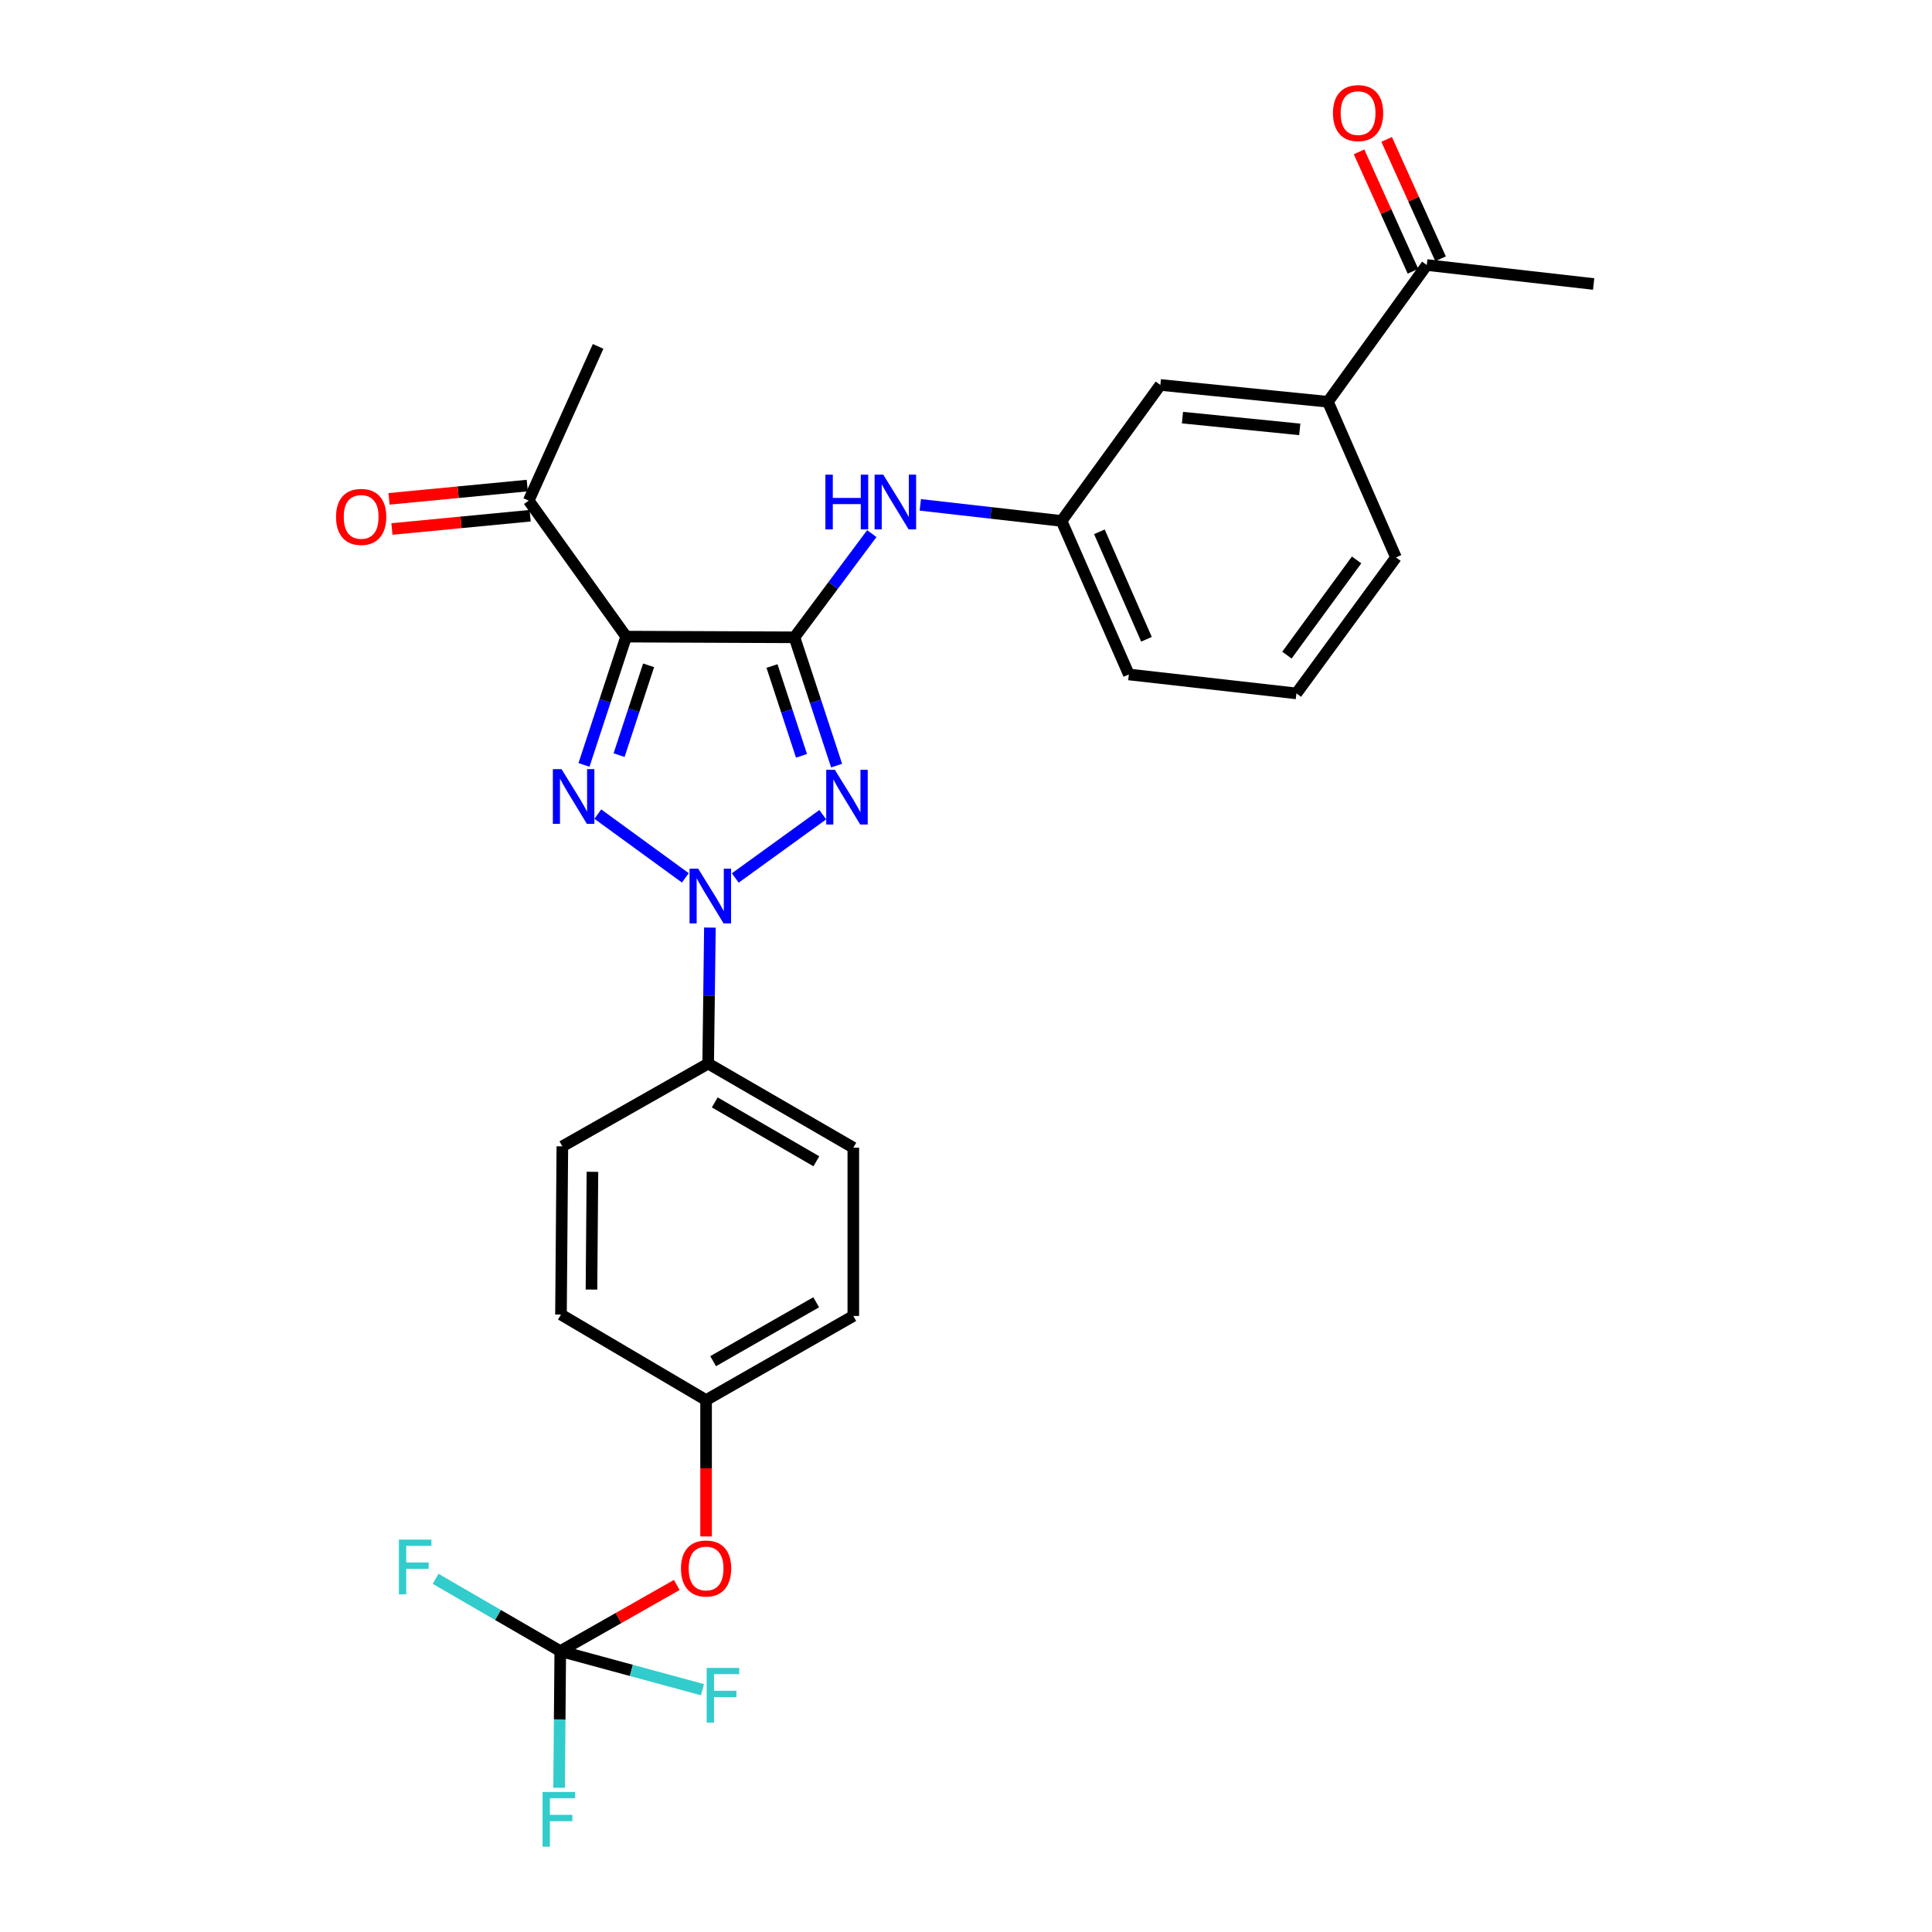 <?xml version='1.0' encoding='iso-8859-1'?>
<svg version='1.1' baseProfile='full'
              xmlns='http://www.w3.org/2000/svg'
                      xmlns:rdkit='http://www.rdkit.org/xml'
                      xmlns:xlink='http://www.w3.org/1999/xlink'
                  xml:space='preserve'
width='1000px' height='1000px' viewBox='0 0 1000 1000'>
<!-- END OF HEADER -->
<rect style='opacity:1.0;fill:#FFFFFF;stroke:none' width='1000' height='1000' x='0' y='0'> </rect>
<path class='bond-1' d='M 411.209,329.877 L 422.116,363.081' style='fill:none;fill-rule:evenodd;stroke:#000000;stroke-width:6px;stroke-linecap:butt;stroke-linejoin:miter;stroke-opacity:1' />
<path class='bond-1' d='M 422.116,363.081 L 433.024,396.286' style='fill:none;fill-rule:evenodd;stroke:#0000FF;stroke-width:6px;stroke-linecap:butt;stroke-linejoin:miter;stroke-opacity:1' />
<path class='bond-1' d='M 399.588,344.731 L 407.223,367.974' style='fill:none;fill-rule:evenodd;stroke:#000000;stroke-width:6px;stroke-linecap:butt;stroke-linejoin:miter;stroke-opacity:1' />
<path class='bond-1' d='M 407.223,367.974 L 414.858,391.217' style='fill:none;fill-rule:evenodd;stroke:#0000FF;stroke-width:6px;stroke-linecap:butt;stroke-linejoin:miter;stroke-opacity:1' />
<path class='bond-3' d='M 411.209,329.877 L 324.099,329.511' style='fill:none;fill-rule:evenodd;stroke:#000000;stroke-width:6px;stroke-linecap:butt;stroke-linejoin:miter;stroke-opacity:1' />
<path class='bond-4' d='M 411.209,329.877 L 431.229,303.033' style='fill:none;fill-rule:evenodd;stroke:#000000;stroke-width:6px;stroke-linecap:butt;stroke-linejoin:miter;stroke-opacity:1' />
<path class='bond-4' d='M 431.229,303.033 L 451.249,276.19' style='fill:none;fill-rule:evenodd;stroke:#0000FF;stroke-width:6px;stroke-linecap:butt;stroke-linejoin:miter;stroke-opacity:1' />
<path class='bond-0' d='M 380.577,454.443 L 425.867,421.682' style='fill:none;fill-rule:evenodd;stroke:#0000FF;stroke-width:6px;stroke-linecap:butt;stroke-linejoin:miter;stroke-opacity:1' />
<path class='bond-6' d='M 367.446,480.118 L 366.997,515.317' style='fill:none;fill-rule:evenodd;stroke:#0000FF;stroke-width:6px;stroke-linecap:butt;stroke-linejoin:miter;stroke-opacity:1' />
<path class='bond-6' d='M 366.997,515.317 L 366.548,550.517' style='fill:none;fill-rule:evenodd;stroke:#000000;stroke-width:6px;stroke-linecap:butt;stroke-linejoin:miter;stroke-opacity:1' />
<path class='bond-28' d='M 354.726,454.374 L 309.429,421.382' style='fill:none;fill-rule:evenodd;stroke:#0000FF;stroke-width:6px;stroke-linecap:butt;stroke-linejoin:miter;stroke-opacity:1' />
<path class='bond-2' d='M 302.271,395.92 L 313.185,362.716' style='fill:none;fill-rule:evenodd;stroke:#0000FF;stroke-width:6px;stroke-linecap:butt;stroke-linejoin:miter;stroke-opacity:1' />
<path class='bond-2' d='M 313.185,362.716 L 324.099,329.511' style='fill:none;fill-rule:evenodd;stroke:#000000;stroke-width:6px;stroke-linecap:butt;stroke-linejoin:miter;stroke-opacity:1' />
<path class='bond-2' d='M 320.438,390.854 L 328.078,367.611' style='fill:none;fill-rule:evenodd;stroke:#0000FF;stroke-width:6px;stroke-linecap:butt;stroke-linejoin:miter;stroke-opacity:1' />
<path class='bond-2' d='M 328.078,367.611 L 335.718,344.368' style='fill:none;fill-rule:evenodd;stroke:#000000;stroke-width:6px;stroke-linecap:butt;stroke-linejoin:miter;stroke-opacity:1' />
<path class='bond-7' d='M 324.099,329.511 L 273.655,259.132' style='fill:none;fill-rule:evenodd;stroke:#000000;stroke-width:6px;stroke-linecap:butt;stroke-linejoin:miter;stroke-opacity:1' />
<path class='bond-11' d='M 476.343,261.315 L 512.901,265.475' style='fill:none;fill-rule:evenodd;stroke:#0000FF;stroke-width:6px;stroke-linecap:butt;stroke-linejoin:miter;stroke-opacity:1' />
<path class='bond-11' d='M 512.901,265.475 L 549.459,269.635' style='fill:none;fill-rule:evenodd;stroke:#000000;stroke-width:6px;stroke-linecap:butt;stroke-linejoin:miter;stroke-opacity:1' />
<path class='bond-5' d='M 289.994,854.608 L 320.146,837.493' style='fill:none;fill-rule:evenodd;stroke:#000000;stroke-width:6px;stroke-linecap:butt;stroke-linejoin:miter;stroke-opacity:1' />
<path class='bond-5' d='M 320.146,837.493 L 350.298,820.378' style='fill:none;fill-rule:evenodd;stroke:#FF0000;stroke-width:6px;stroke-linecap:butt;stroke-linejoin:miter;stroke-opacity:1' />
<path class='bond-17' d='M 289.994,854.608 L 289.693,889.977' style='fill:none;fill-rule:evenodd;stroke:#000000;stroke-width:6px;stroke-linecap:butt;stroke-linejoin:miter;stroke-opacity:1' />
<path class='bond-17' d='M 289.693,889.977 L 289.393,925.346' style='fill:none;fill-rule:evenodd;stroke:#33CCCC;stroke-width:6px;stroke-linecap:butt;stroke-linejoin:miter;stroke-opacity:1' />
<path class='bond-18' d='M 289.994,854.608 L 257.735,835.901' style='fill:none;fill-rule:evenodd;stroke:#000000;stroke-width:6px;stroke-linecap:butt;stroke-linejoin:miter;stroke-opacity:1' />
<path class='bond-18' d='M 257.735,835.901 L 225.476,817.195' style='fill:none;fill-rule:evenodd;stroke:#33CCCC;stroke-width:6px;stroke-linecap:butt;stroke-linejoin:miter;stroke-opacity:1' />
<path class='bond-19' d='M 289.994,854.608 L 326.794,864.596' style='fill:none;fill-rule:evenodd;stroke:#000000;stroke-width:6px;stroke-linecap:butt;stroke-linejoin:miter;stroke-opacity:1' />
<path class='bond-19' d='M 326.794,864.596 L 363.594,874.584' style='fill:none;fill-rule:evenodd;stroke:#33CCCC;stroke-width:6px;stroke-linecap:butt;stroke-linejoin:miter;stroke-opacity:1' />
<path class='bond-15' d='M 366.548,550.517 L 441.674,594.037' style='fill:none;fill-rule:evenodd;stroke:#000000;stroke-width:6px;stroke-linecap:butt;stroke-linejoin:miter;stroke-opacity:1' />
<path class='bond-15' d='M 369.959,570.609 L 422.547,601.073' style='fill:none;fill-rule:evenodd;stroke:#000000;stroke-width:6px;stroke-linecap:butt;stroke-linejoin:miter;stroke-opacity:1' />
<path class='bond-16' d='M 366.548,550.517 L 291.074,593.34' style='fill:none;fill-rule:evenodd;stroke:#000000;stroke-width:6px;stroke-linecap:butt;stroke-linejoin:miter;stroke-opacity:1' />
<path class='bond-13' d='M 272.905,251.329 L 237.136,254.767' style='fill:none;fill-rule:evenodd;stroke:#000000;stroke-width:6px;stroke-linecap:butt;stroke-linejoin:miter;stroke-opacity:1' />
<path class='bond-13' d='M 237.136,254.767 L 201.366,258.205' style='fill:none;fill-rule:evenodd;stroke:#FF0000;stroke-width:6px;stroke-linecap:butt;stroke-linejoin:miter;stroke-opacity:1' />
<path class='bond-13' d='M 274.405,266.934 L 238.635,270.372' style='fill:none;fill-rule:evenodd;stroke:#000000;stroke-width:6px;stroke-linecap:butt;stroke-linejoin:miter;stroke-opacity:1' />
<path class='bond-13' d='M 238.635,270.372 L 202.865,273.81' style='fill:none;fill-rule:evenodd;stroke:#FF0000;stroke-width:6px;stroke-linecap:butt;stroke-linejoin:miter;stroke-opacity:1' />
<path class='bond-25' d='M 273.655,259.132 L 309.581,179.286' style='fill:none;fill-rule:evenodd;stroke:#000000;stroke-width:6px;stroke-linecap:butt;stroke-linejoin:miter;stroke-opacity:1' />
<path class='bond-8' d='M 687.326,207.956 L 600.6,199.256' style='fill:none;fill-rule:evenodd;stroke:#000000;stroke-width:6px;stroke-linecap:butt;stroke-linejoin:miter;stroke-opacity:1' />
<path class='bond-8' d='M 672.753,222.25 L 612.044,216.159' style='fill:none;fill-rule:evenodd;stroke:#000000;stroke-width:6px;stroke-linecap:butt;stroke-linejoin:miter;stroke-opacity:1' />
<path class='bond-9' d='M 687.326,207.956 L 738.493,137.176' style='fill:none;fill-rule:evenodd;stroke:#000000;stroke-width:6px;stroke-linecap:butt;stroke-linejoin:miter;stroke-opacity:1' />
<path class='bond-29' d='M 687.326,207.956 L 722.555,288.525' style='fill:none;fill-rule:evenodd;stroke:#000000;stroke-width:6px;stroke-linecap:butt;stroke-linejoin:miter;stroke-opacity:1' />
<path class='bond-14' d='M 745.637,133.95 L 731.682,103.053' style='fill:none;fill-rule:evenodd;stroke:#000000;stroke-width:6px;stroke-linecap:butt;stroke-linejoin:miter;stroke-opacity:1' />
<path class='bond-14' d='M 731.682,103.053 L 717.727,72.155' style='fill:none;fill-rule:evenodd;stroke:#FF0000;stroke-width:6px;stroke-linecap:butt;stroke-linejoin:miter;stroke-opacity:1' />
<path class='bond-14' d='M 731.35,140.403 L 717.395,109.505' style='fill:none;fill-rule:evenodd;stroke:#000000;stroke-width:6px;stroke-linecap:butt;stroke-linejoin:miter;stroke-opacity:1' />
<path class='bond-14' d='M 717.395,109.505 L 703.44,78.608' style='fill:none;fill-rule:evenodd;stroke:#FF0000;stroke-width:6px;stroke-linecap:butt;stroke-linejoin:miter;stroke-opacity:1' />
<path class='bond-27' d='M 738.493,137.176 L 824.871,147' style='fill:none;fill-rule:evenodd;stroke:#000000;stroke-width:6px;stroke-linecap:butt;stroke-linejoin:miter;stroke-opacity:1' />
<path class='bond-10' d='M 365.468,795.27 L 365.468,759.977' style='fill:none;fill-rule:evenodd;stroke:#FF0000;stroke-width:6px;stroke-linecap:butt;stroke-linejoin:miter;stroke-opacity:1' />
<path class='bond-10' d='M 365.468,759.977 L 365.468,724.684' style='fill:none;fill-rule:evenodd;stroke:#000000;stroke-width:6px;stroke-linecap:butt;stroke-linejoin:miter;stroke-opacity:1' />
<path class='bond-12' d='M 549.459,269.635 L 600.6,199.256' style='fill:none;fill-rule:evenodd;stroke:#000000;stroke-width:6px;stroke-linecap:butt;stroke-linejoin:miter;stroke-opacity:1' />
<path class='bond-26' d='M 549.459,269.635 L 584.288,349.098' style='fill:none;fill-rule:evenodd;stroke:#000000;stroke-width:6px;stroke-linecap:butt;stroke-linejoin:miter;stroke-opacity:1' />
<path class='bond-26' d='M 569.042,275.262 L 593.421,330.886' style='fill:none;fill-rule:evenodd;stroke:#000000;stroke-width:6px;stroke-linecap:butt;stroke-linejoin:miter;stroke-opacity:1' />
<path class='bond-21' d='M 441.674,594.037 L 441.674,681.138' style='fill:none;fill-rule:evenodd;stroke:#000000;stroke-width:6px;stroke-linecap:butt;stroke-linejoin:miter;stroke-opacity:1' />
<path class='bond-22' d='M 291.074,593.34 L 290.36,680.415' style='fill:none;fill-rule:evenodd;stroke:#000000;stroke-width:6px;stroke-linecap:butt;stroke-linejoin:miter;stroke-opacity:1' />
<path class='bond-22' d='M 306.643,606.53 L 306.143,667.482' style='fill:none;fill-rule:evenodd;stroke:#000000;stroke-width:6px;stroke-linecap:butt;stroke-linejoin:miter;stroke-opacity:1' />
<path class='bond-20' d='M 365.468,724.684 L 290.36,680.415' style='fill:none;fill-rule:evenodd;stroke:#000000;stroke-width:6px;stroke-linecap:butt;stroke-linejoin:miter;stroke-opacity:1' />
<path class='bond-30' d='M 365.468,724.684 L 441.674,681.138' style='fill:none;fill-rule:evenodd;stroke:#000000;stroke-width:6px;stroke-linecap:butt;stroke-linejoin:miter;stroke-opacity:1' />
<path class='bond-30' d='M 369.121,704.541 L 422.465,674.058' style='fill:none;fill-rule:evenodd;stroke:#000000;stroke-width:6px;stroke-linecap:butt;stroke-linejoin:miter;stroke-opacity:1' />
<path class='bond-23' d='M 722.555,288.525 L 671.023,358.905' style='fill:none;fill-rule:evenodd;stroke:#000000;stroke-width:6px;stroke-linecap:butt;stroke-linejoin:miter;stroke-opacity:1' />
<path class='bond-23' d='M 702.177,289.821 L 666.104,339.087' style='fill:none;fill-rule:evenodd;stroke:#000000;stroke-width:6px;stroke-linecap:butt;stroke-linejoin:miter;stroke-opacity:1' />
<path class='bond-24' d='M 671.023,358.905 L 584.288,349.098' style='fill:none;fill-rule:evenodd;stroke:#000000;stroke-width:6px;stroke-linecap:butt;stroke-linejoin:miter;stroke-opacity:1' />
<path  class='atom-1' d='M 361.394 449.63
L 370.674 464.63
Q 371.594 466.11, 373.074 468.79
Q 374.554 471.47, 374.634 471.63
L 374.634 449.63
L 378.394 449.63
L 378.394 477.95
L 374.514 477.95
L 364.554 461.55
Q 363.394 459.63, 362.154 457.43
Q 360.954 455.23, 360.594 454.55
L 360.594 477.95
L 356.914 477.95
L 356.914 449.63
L 361.394 449.63
' fill='#0000FF'/>
<path  class='atom-2' d='M 432.13 398.463
L 441.41 413.463
Q 442.33 414.943, 443.81 417.623
Q 445.29 420.303, 445.37 420.463
L 445.37 398.463
L 449.13 398.463
L 449.13 426.783
L 445.25 426.783
L 435.29 410.383
Q 434.13 408.463, 432.89 406.263
Q 431.69 404.063, 431.33 403.383
L 431.33 426.783
L 427.65 426.783
L 427.65 398.463
L 432.13 398.463
' fill='#0000FF'/>
<path  class='atom-3' d='M 290.64 398.098
L 299.92 413.098
Q 300.84 414.578, 302.32 417.258
Q 303.8 419.938, 303.88 420.098
L 303.88 398.098
L 307.64 398.098
L 307.64 426.418
L 303.76 426.418
L 293.8 410.018
Q 292.64 408.098, 291.4 405.898
Q 290.2 403.698, 289.84 403.018
L 289.84 426.418
L 286.16 426.418
L 286.16 398.098
L 290.64 398.098
' fill='#0000FF'/>
<path  class='atom-5' d='M 427.218 245.686
L 431.058 245.686
L 431.058 257.726
L 445.538 257.726
L 445.538 245.686
L 449.378 245.686
L 449.378 274.006
L 445.538 274.006
L 445.538 260.926
L 431.058 260.926
L 431.058 274.006
L 427.218 274.006
L 427.218 245.686
' fill='#0000FF'/>
<path  class='atom-5' d='M 457.178 245.686
L 466.458 260.686
Q 467.378 262.166, 468.858 264.846
Q 470.338 267.526, 470.418 267.686
L 470.418 245.686
L 474.178 245.686
L 474.178 274.006
L 470.298 274.006
L 460.338 257.606
Q 459.178 255.686, 457.938 253.486
Q 456.738 251.286, 456.378 250.606
L 456.378 274.006
L 452.698 274.006
L 452.698 245.686
L 457.178 245.686
' fill='#0000FF'/>
<path  class='atom-11' d='M 352.468 811.847
Q 352.468 805.047, 355.828 801.247
Q 359.188 797.447, 365.468 797.447
Q 371.748 797.447, 375.108 801.247
Q 378.468 805.047, 378.468 811.847
Q 378.468 818.727, 375.068 822.647
Q 371.668 826.527, 365.468 826.527
Q 359.228 826.527, 355.828 822.647
Q 352.468 818.767, 352.468 811.847
M 365.468 823.327
Q 369.788 823.327, 372.108 820.447
Q 374.468 817.527, 374.468 811.847
Q 374.468 806.287, 372.108 803.487
Q 369.788 800.647, 365.468 800.647
Q 361.148 800.647, 358.788 803.447
Q 356.468 806.247, 356.468 811.847
Q 356.468 817.567, 358.788 820.447
Q 361.148 823.327, 365.468 823.327
' fill='#FF0000'/>
<path  class='atom-14' d='M 173.938 267.547
Q 173.938 260.747, 177.298 256.947
Q 180.658 253.147, 186.938 253.147
Q 193.218 253.147, 196.578 256.947
Q 199.938 260.747, 199.938 267.547
Q 199.938 274.427, 196.538 278.347
Q 193.138 282.227, 186.938 282.227
Q 180.698 282.227, 177.298 278.347
Q 173.938 274.467, 173.938 267.547
M 186.938 279.027
Q 191.258 279.027, 193.578 276.147
Q 195.938 273.227, 195.938 267.547
Q 195.938 261.987, 193.578 259.187
Q 191.258 256.347, 186.938 256.347
Q 182.618 256.347, 180.258 259.147
Q 177.938 261.947, 177.938 267.547
Q 177.938 273.267, 180.258 276.147
Q 182.618 279.027, 186.938 279.027
' fill='#FF0000'/>
<path  class='atom-15' d='M 689.942 58.542
Q 689.942 51.742, 693.302 47.943
Q 696.662 44.142, 702.942 44.142
Q 709.222 44.142, 712.582 47.943
Q 715.942 51.742, 715.942 58.542
Q 715.942 65.422, 712.542 69.343
Q 709.142 73.222, 702.942 73.222
Q 696.702 73.222, 693.302 69.343
Q 689.942 65.463, 689.942 58.542
M 702.942 70.022
Q 707.262 70.022, 709.582 67.142
Q 711.942 64.222, 711.942 58.542
Q 711.942 52.983, 709.582 50.182
Q 707.262 47.343, 702.942 47.343
Q 698.622 47.343, 696.262 50.142
Q 693.942 52.943, 693.942 58.542
Q 693.942 64.263, 696.262 67.142
Q 698.622 70.022, 702.942 70.022
' fill='#FF0000'/>
<path  class='atom-18' d='M 280.834 927.523
L 297.674 927.523
L 297.674 930.763
L 284.634 930.763
L 284.634 939.363
L 296.234 939.363
L 296.234 942.643
L 284.634 942.643
L 284.634 955.843
L 280.834 955.843
L 280.834 927.523
' fill='#33CCCC'/>
<path  class='atom-19' d='M 206.466 796.893
L 223.306 796.893
L 223.306 800.133
L 210.266 800.133
L 210.266 808.733
L 221.866 808.733
L 221.866 812.013
L 210.266 812.013
L 210.266 825.213
L 206.466 825.213
L 206.466 796.893
' fill='#33CCCC'/>
<path  class='atom-20' d='M 365.775 863.301
L 382.615 863.301
L 382.615 866.541
L 369.575 866.541
L 369.575 875.141
L 381.175 875.141
L 381.175 878.421
L 369.575 878.421
L 369.575 891.621
L 365.775 891.621
L 365.775 863.301
' fill='#33CCCC'/>
</svg>
